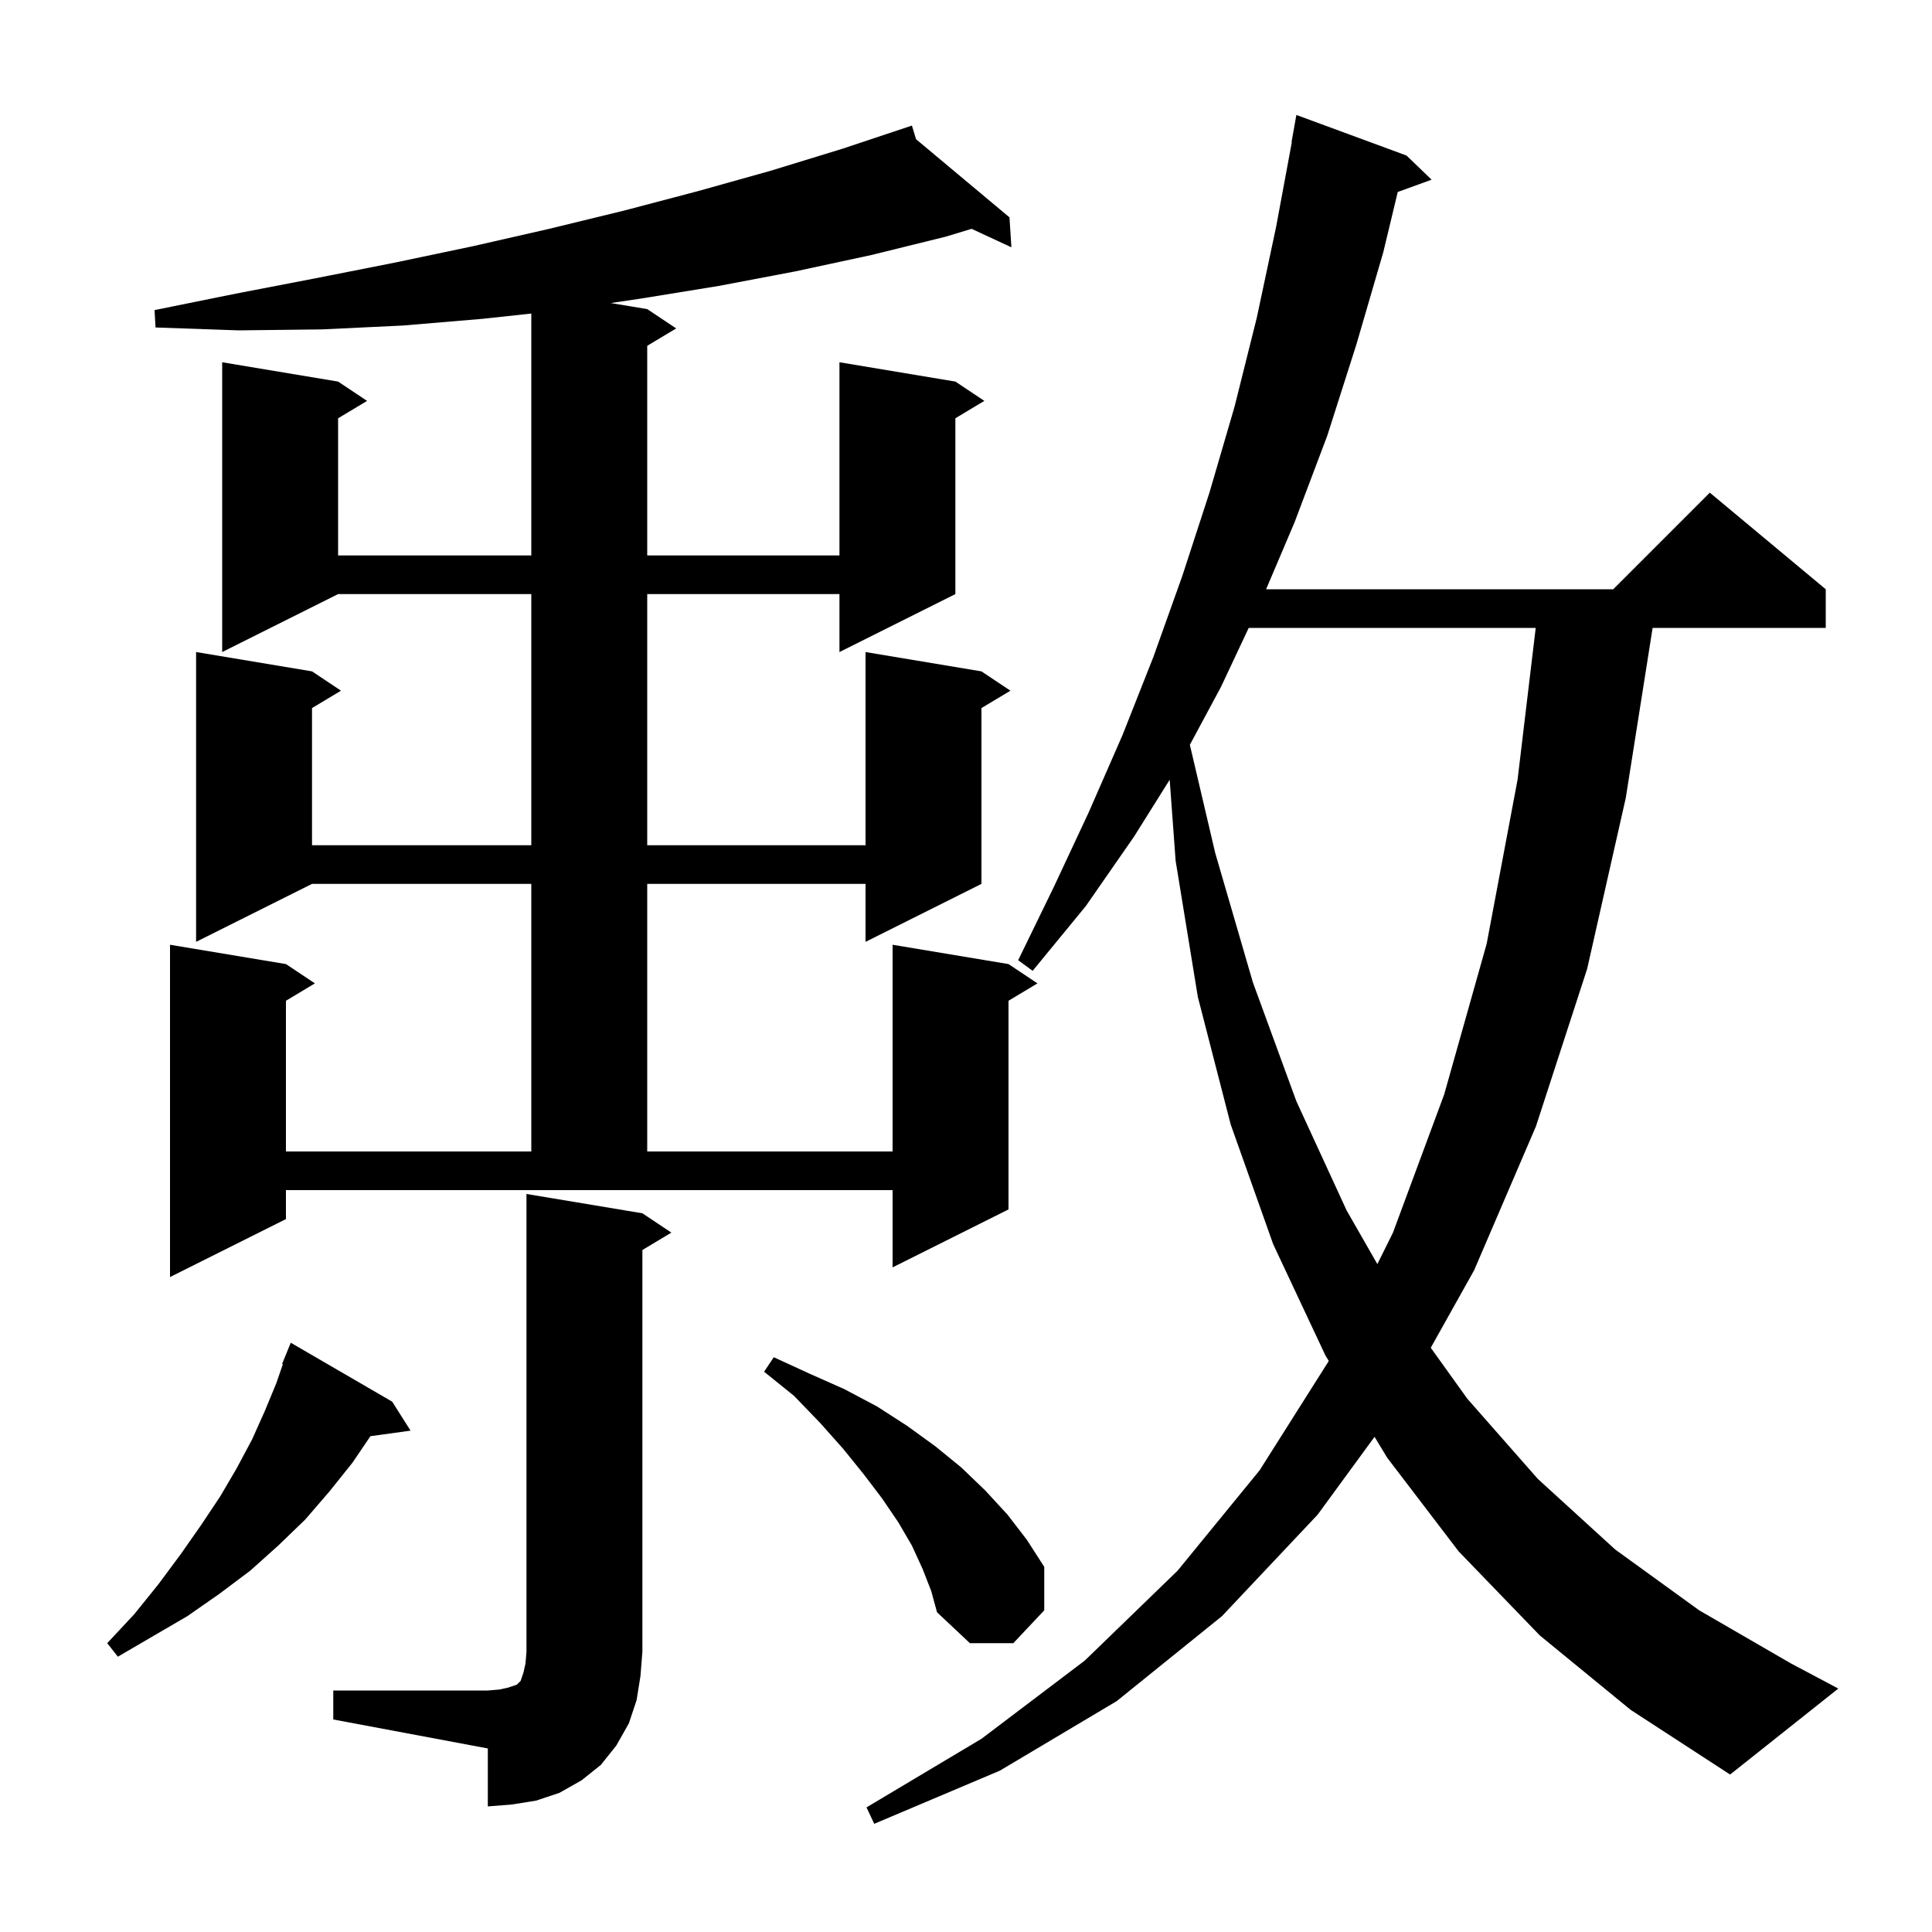 <svg xmlns="http://www.w3.org/2000/svg" xmlns:xlink="http://www.w3.org/1999/xlink" version="1.1" baseProfile="full" viewBox="0 0 200 200" width="200" height="200"><g fill="currentColor"><path d="M 159.4 169.3 L 151.0 160.6 L 143.6 150.9 L 142.294 148.738 L 136.4 156.8 L 126.5 167.3 L 115.6 176.1 L 103.5 183.3 L 90.5 188.8 L 89.7 187.1 L 101.6 180.0 L 112.3 171.9 L 121.9 162.6 L 130.4 152.2 L 137.555 140.888 L 137.2 140.3 L 131.8 128.8 L 127.4 116.4 L 124.0 103.2 L 121.7 89.1 L 121.085 80.719 L 117.4 86.6 L 112.4 93.8 L 106.9 100.5 L 105.4 99.4 L 109.1 91.8 L 112.7 84.1 L 116.2 76.1 L 119.4 68.0 L 122.4 59.6 L 125.2 51.0 L 127.8 42.1 L 130.1 32.9 L 132.1 23.5 L 133.732 14.704 L 133.7 14.7 L 134.2 11.9 L 145.6 16.1 L 148.2 18.6 L 144.694 19.875 L 143.2 26.1 L 140.4 35.7 L 137.4 45.1 L 134.0 54.1 L 131.066 61.0 L 167.0 61.0 L 177.0 51.0 L 189.0 61.0 L 189.0 65.0 L 171.079 65.0 L 168.3 82.6 L 164.3 100.3 L 159.0 116.6 L 152.6 131.5 L 148.112 139.519 L 151.9 144.8 L 159.2 153.1 L 167.2 160.4 L 175.9 166.7 L 185.4 172.2 L 190.3 174.8 L 179.1 183.7 L 168.8 177.0 Z M 34.5 175.0 L 50.5 175.0 L 51.7 174.9 L 52.6 174.7 L 53.5 174.4 L 53.9 174.0 L 54.2 173.1 L 54.4 172.2 L 54.5 171.0 L 54.5 123.6 L 66.5 125.6 L 69.5 127.6 L 66.5 129.4 L 66.5 171.0 L 66.3 173.5 L 65.9 176.0 L 65.1 178.4 L 63.8 180.7 L 62.2 182.7 L 60.2 184.3 L 57.9 185.6 L 55.5 186.4 L 53.0 186.8 L 50.5 187.0 L 50.5 181.0 L 34.5 178.0 Z M 40.6 145.1 L 42.5 148.1 L 38.347 148.673 L 36.5 151.4 L 34.1 154.4 L 31.6 157.3 L 28.8 160.0 L 25.9 162.6 L 22.7 165.0 L 19.4 167.3 L 12.2 171.5 L 11.1 170.1 L 13.9 167.1 L 16.4 164.0 L 18.7 160.9 L 20.8 157.9 L 22.8 154.9 L 24.5 152.0 L 26.1 149.0 L 27.4 146.1 L 28.6 143.2 L 29.28 141.227 L 29.2 141.2 L 30.1 139.0 Z M 95.5 162.4 L 94.4 160.0 L 93.0 157.6 L 91.3 155.1 L 89.4 152.6 L 87.3 150.0 L 84.9 147.3 L 82.2 144.5 L 79.1 142.0 L 80.1 140.5 L 83.8 142.2 L 87.4 143.8 L 90.8 145.6 L 93.9 147.6 L 96.8 149.7 L 99.5 151.9 L 102.0 154.3 L 104.3 156.8 L 106.3 159.4 L 108.1 162.2 L 108.1 166.7 L 104.9 170.1 L 100.4 170.1 L 97.0 166.9 L 96.4 164.7 Z M 94.83 14.412 L 104.5 22.5 L 104.7 25.6 L 100.578 23.688 L 97.9 24.5 L 90.2 26.4 L 82.3 28.1 L 74.4 29.6 L 66.4 30.9 L 63.224 31.371 L 67.0 32.0 L 70.0 34.0 L 67.0 35.8 L 67.0 57.5 L 86.9 57.5 L 86.9 37.5 L 98.9 39.5 L 101.9 41.5 L 98.9 43.3 L 98.9 61.5 L 86.9 67.5 L 86.9 61.5 L 67.0 61.5 L 67.0 87.5 L 89.6 87.5 L 89.6 67.5 L 101.6 69.5 L 104.6 71.5 L 101.6 73.3 L 101.6 91.5 L 89.6 97.5 L 89.6 91.5 L 67.0 91.5 L 67.0 119.2 L 92.4 119.2 L 92.4 97.8 L 104.4 99.8 L 107.4 101.8 L 104.4 103.6 L 104.4 125.2 L 92.4 131.2 L 92.4 123.2 L 29.6 123.2 L 29.6 126.2 L 17.6 132.2 L 17.6 97.8 L 29.6 99.8 L 32.6 101.8 L 29.6 103.6 L 29.6 119.2 L 55.0 119.2 L 55.0 91.5 L 32.3 91.5 L 20.3 97.5 L 20.3 67.5 L 32.3 69.5 L 35.3 71.5 L 32.3 73.3 L 32.3 87.5 L 55.0 87.5 L 55.0 61.5 L 35.0 61.5 L 23.0 67.5 L 23.0 37.5 L 35.0 39.5 L 38.0 41.5 L 35.0 43.3 L 35.0 57.5 L 55.0 57.5 L 55.0 32.458 L 50.0 33.0 L 41.7 33.7 L 33.3 34.1 L 24.7 34.2 L 16.1 33.9 L 16.0 32.1 L 24.4 30.4 L 32.7 28.8 L 40.8 27.2 L 48.9 25.5 L 56.8 23.7 L 64.6 21.8 L 72.2 19.8 L 79.7 17.7 L 87.2 15.4 L 94.4 13.0 Z M 129.266 65.0 L 126.4 71.1 L 123.174 77.102 L 125.8 88.3 L 129.7 101.7 L 134.2 114.0 L 139.4 125.3 L 142.584 130.858 L 144.2 127.6 L 149.5 113.3 L 153.9 97.7 L 157.1 80.7 L 158.977 65.0 Z "/></g></svg>